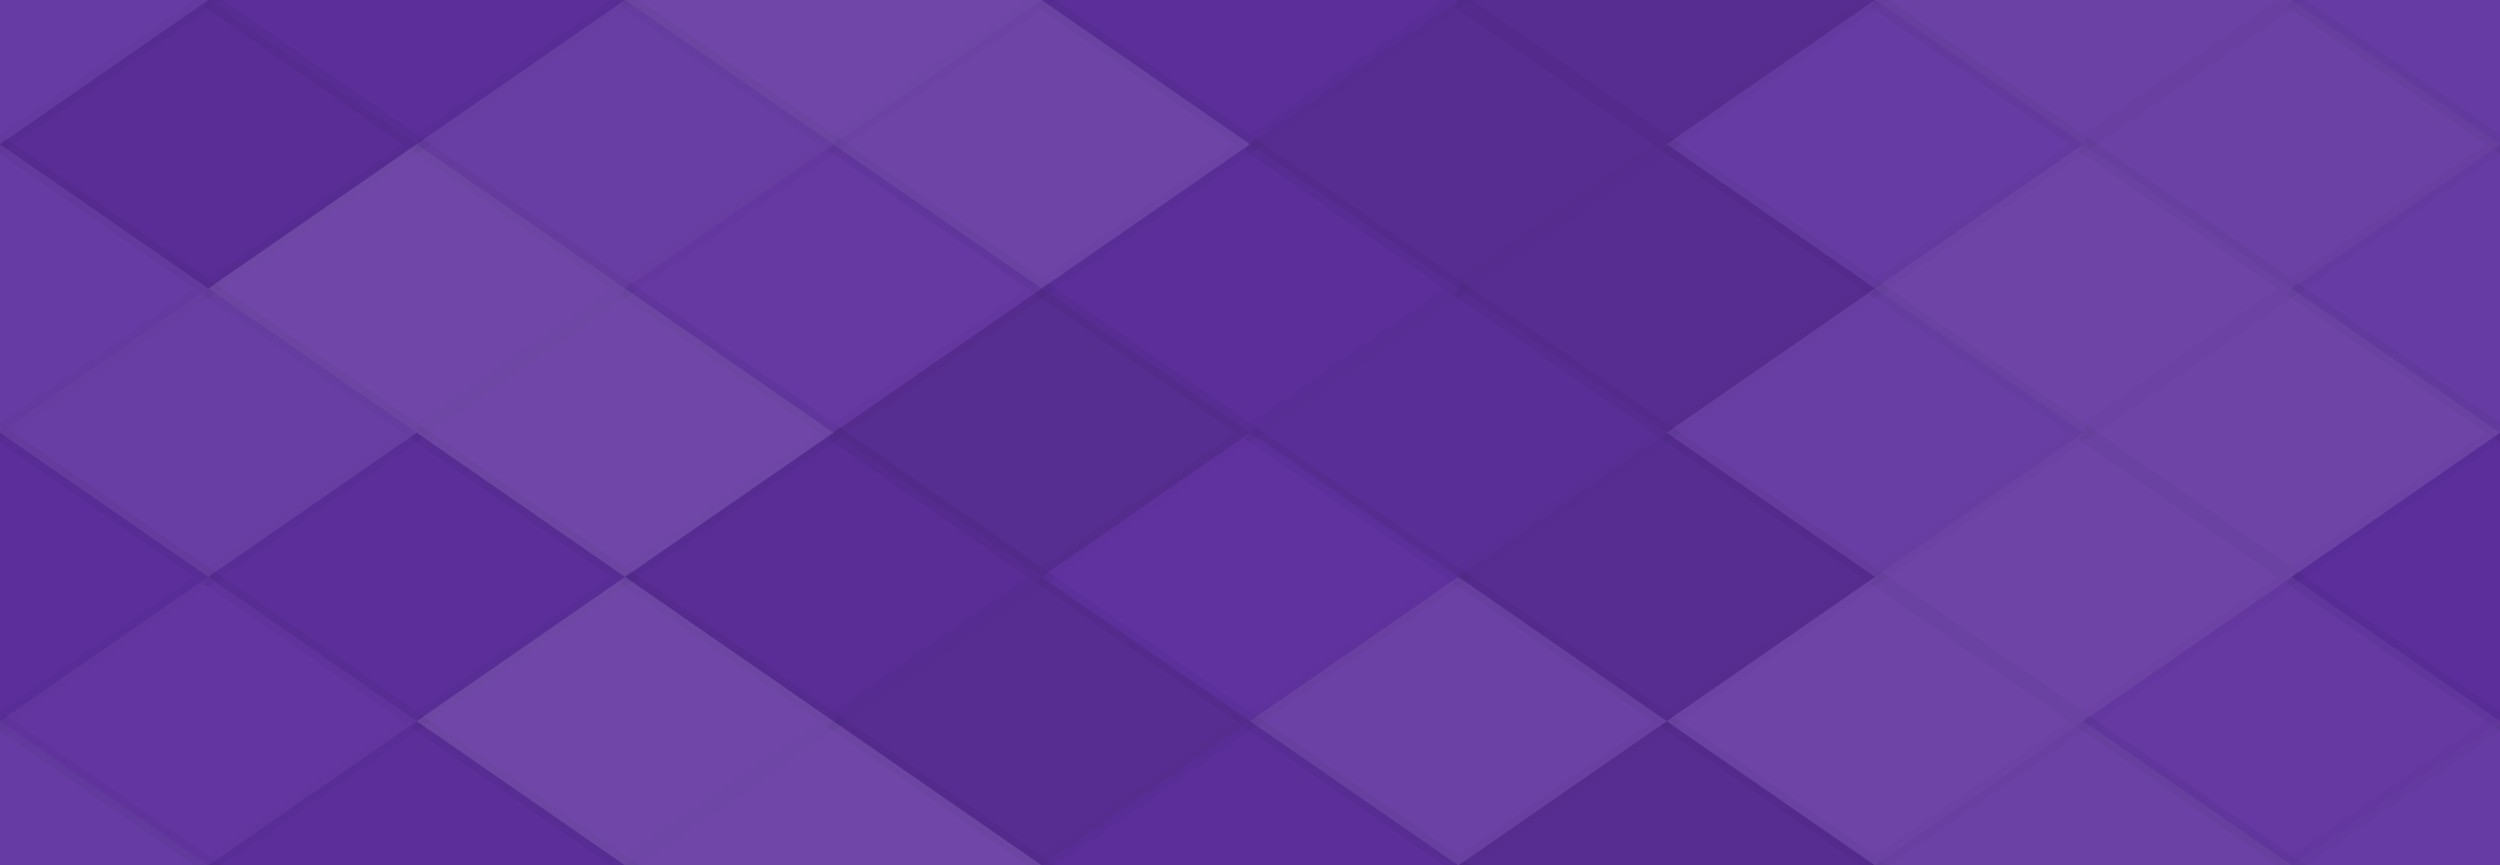 <svg xmlns="http://www.w3.org/2000/svg" width="156" height="54" viewbox="0 0 156 54" preserveAspectRatio="none"><rect x="0" y="0" width="100%" height="100%" fill="rgb(94, 47, 159)" /><polyline points="13, 0, 26, 9, 13, 18, 0, 9" fill="#ddd" fill-opacity="0.072" stroke="#000" stroke-opacity="0.02" transform="translate(-13, -9)" /><polyline points="13, 0, 26, 9, 13, 18, 0, 9" fill="#ddd" fill-opacity="0.072" stroke="#000" stroke-opacity="0.02" transform="translate(143, -9)" /><polyline points="13, 0, 26, 9, 13, 18, 0, 9" fill="#ddd" fill-opacity="0.072" stroke="#000" stroke-opacity="0.02" transform="translate(-13, 45)" /><polyline points="13, 0, 26, 9, 13, 18, 0, 9" fill="#ddd" fill-opacity="0.072" stroke="#000" stroke-opacity="0.02" transform="translate(143, 45)" /><polyline points="13, 0, 26, 9, 13, 18, 0, 9" fill="#222" fill-opacity="0.046" stroke="#000" stroke-opacity="0.02" transform="translate(13, -9)" /><polyline points="13, 0, 26, 9, 13, 18, 0, 9" fill="#222" fill-opacity="0.046" stroke="#000" stroke-opacity="0.02" transform="translate(13, 45)" /><polyline points="13, 0, 26, 9, 13, 18, 0, 9" fill="#ddd" fill-opacity="0.141" stroke="#000" stroke-opacity="0.02" transform="translate(39, -9)" /><polyline points="13, 0, 26, 9, 13, 18, 0, 9" fill="#ddd" fill-opacity="0.141" stroke="#000" stroke-opacity="0.02" transform="translate(39, 45)" /><polyline points="13, 0, 26, 9, 13, 18, 0, 9" fill="#222" fill-opacity="0.046" stroke="#000" stroke-opacity="0.02" transform="translate(65, -9)" /><polyline points="13, 0, 26, 9, 13, 18, 0, 9" fill="#222" fill-opacity="0.046" stroke="#000" stroke-opacity="0.02" transform="translate(65, 45)" /><polyline points="13, 0, 26, 9, 13, 18, 0, 9" fill="#222" fill-opacity="0.098" stroke="#000" stroke-opacity="0.02" transform="translate(91, -9)" /><polyline points="13, 0, 26, 9, 13, 18, 0, 9" fill="#222" fill-opacity="0.098" stroke="#000" stroke-opacity="0.02" transform="translate(91, 45)" /><polyline points="13, 0, 26, 9, 13, 18, 0, 9" fill="#ddd" fill-opacity="0.107" stroke="#000" stroke-opacity="0.02" transform="translate(117, -9)" /><polyline points="13, 0, 26, 9, 13, 18, 0, 9" fill="#ddd" fill-opacity="0.107" stroke="#000" stroke-opacity="0.02" transform="translate(117, 45)" /><polyline points="13, 0, 26, 9, 13, 18, 0, 9" fill="#222" fill-opacity="0.081" stroke="#000" stroke-opacity="0.02" transform="translate(0, 0)" /><polyline points="13, 0, 26, 9, 13, 18, 0, 9" fill="#222" fill-opacity="0.081" stroke="#000" stroke-opacity="0.02" transform="translate(156, 0)" /><polyline points="13, 0, 26, 9, 13, 18, 0, 9" fill="#ddd" fill-opacity="0.089" stroke="#000" stroke-opacity="0.02" transform="translate(26, 0)" /><polyline points="13, 0, 26, 9, 13, 18, 0, 9" fill="#ddd" fill-opacity="0.124" stroke="#000" stroke-opacity="0.02" transform="translate(52, 0)" /><polyline points="13, 0, 26, 9, 13, 18, 0, 9" fill="#222" fill-opacity="0.098" stroke="#000" stroke-opacity="0.02" transform="translate(78, 0)" /><polyline points="13, 0, 26, 9, 13, 18, 0, 9" fill="#ddd" fill-opacity="0.072" stroke="#000" stroke-opacity="0.02" transform="translate(104, 0)" /><polyline points="13, 0, 26, 9, 13, 18, 0, 9" fill="#ddd" fill-opacity="0.107" stroke="#000" stroke-opacity="0.02" transform="translate(130, 0)" /><polyline points="13, 0, 26, 9, 13, 18, 0, 9" fill="#ddd" fill-opacity="0.072" stroke="#000" stroke-opacity="0.02" transform="translate(-13, 9)" /><polyline points="13, 0, 26, 9, 13, 18, 0, 9" fill="#ddd" fill-opacity="0.072" stroke="#000" stroke-opacity="0.02" transform="translate(143, 9)" /><polyline points="13, 0, 26, 9, 13, 18, 0, 9" fill="#ddd" fill-opacity="0.141" stroke="#000" stroke-opacity="0.02" transform="translate(13, 9)" /><polyline points="13, 0, 26, 9, 13, 18, 0, 9" fill="#ddd" fill-opacity="0.055" stroke="#000" stroke-opacity="0.02" transform="translate(39, 9)" /><polyline points="13, 0, 26, 9, 13, 18, 0, 9" fill="#222" fill-opacity="0.046" stroke="#000" stroke-opacity="0.02" transform="translate(65, 9)" /><polyline points="13, 0, 26, 9, 13, 18, 0, 9" fill="#222" fill-opacity="0.098" stroke="#000" stroke-opacity="0.02" transform="translate(91, 9)" /><polyline points="13, 0, 26, 9, 13, 18, 0, 9" fill="#ddd" fill-opacity="0.124" stroke="#000" stroke-opacity="0.02" transform="translate(117, 9)" /><polyline points="13, 0, 26, 9, 13, 18, 0, 9" fill="#ddd" fill-opacity="0.089" stroke="#000" stroke-opacity="0.02" transform="translate(0, 18)" /><polyline points="13, 0, 26, 9, 13, 18, 0, 9" fill="#ddd" fill-opacity="0.089" stroke="#000" stroke-opacity="0.02" transform="translate(156, 18)" /><polyline points="13, 0, 26, 9, 13, 18, 0, 9" fill="#ddd" fill-opacity="0.141" stroke="#000" stroke-opacity="0.02" transform="translate(26, 18)" /><polyline points="13, 0, 26, 9, 13, 18, 0, 9" fill="#222" fill-opacity="0.115" stroke="#000" stroke-opacity="0.02" transform="translate(52, 18)" /><polyline points="13, 0, 26, 9, 13, 18, 0, 9" fill="#222" fill-opacity="0.063" stroke="#000" stroke-opacity="0.02" transform="translate(78, 18)" /><polyline points="13, 0, 26, 9, 13, 18, 0, 9" fill="#ddd" fill-opacity="0.089" stroke="#000" stroke-opacity="0.02" transform="translate(104, 18)" /><polyline points="13, 0, 26, 9, 13, 18, 0, 9" fill="#ddd" fill-opacity="0.124" stroke="#000" stroke-opacity="0.02" transform="translate(130, 18)" /><polyline points="13, 0, 26, 9, 13, 18, 0, 9" fill="#222" fill-opacity="0.029" stroke="#000" stroke-opacity="0.02" transform="translate(-13, 27)" /><polyline points="13, 0, 26, 9, 13, 18, 0, 9" fill="#222" fill-opacity="0.029" stroke="#000" stroke-opacity="0.02" transform="translate(143, 27)" /><polyline points="13, 0, 26, 9, 13, 18, 0, 9" fill="#222" fill-opacity="0.046" stroke="#000" stroke-opacity="0.02" transform="translate(13, 27)" /><polyline points="13, 0, 26, 9, 13, 18, 0, 9" fill="#222" fill-opacity="0.081" stroke="#000" stroke-opacity="0.02" transform="translate(39, 27)" /><polyline points="13, 0, 26, 9, 13, 18, 0, 9" fill="#ddd" fill-opacity="0.02" stroke="#000" stroke-opacity="0.02" transform="translate(65, 27)" /><polyline points="13, 0, 26, 9, 13, 18, 0, 9" fill="#222" fill-opacity="0.098" stroke="#000" stroke-opacity="0.02" transform="translate(91, 27)" /><polyline points="13, 0, 26, 9, 13, 18, 0, 9" fill="#ddd" fill-opacity="0.124" stroke="#000" stroke-opacity="0.02" transform="translate(117, 27)" /><polyline points="13, 0, 26, 9, 13, 18, 0, 9" fill="#ddd" fill-opacity="0.037" stroke="#000" stroke-opacity="0.02" transform="translate(0, 36)" /><polyline points="13, 0, 26, 9, 13, 18, 0, 9" fill="#ddd" fill-opacity="0.037" stroke="#000" stroke-opacity="0.02" transform="translate(156, 36)" /><polyline points="13, 0, 26, 9, 13, 18, 0, 9" fill="#ddd" fill-opacity="0.141" stroke="#000" stroke-opacity="0.02" transform="translate(26, 36)" /><polyline points="13, 0, 26, 9, 13, 18, 0, 9" fill="#222" fill-opacity="0.098" stroke="#000" stroke-opacity="0.02" transform="translate(52, 36)" /><polyline points="13, 0, 26, 9, 13, 18, 0, 9" fill="#ddd" fill-opacity="0.107" stroke="#000" stroke-opacity="0.02" transform="translate(78, 36)" /><polyline points="13, 0, 26, 9, 13, 18, 0, 9" fill="#ddd" fill-opacity="0.124" stroke="#000" stroke-opacity="0.02" transform="translate(104, 36)" /><polyline points="13, 0, 26, 9, 13, 18, 0, 9" fill="#ddd" fill-opacity="0.055" stroke="#000" stroke-opacity="0.02" transform="translate(130, 36)" /></svg>